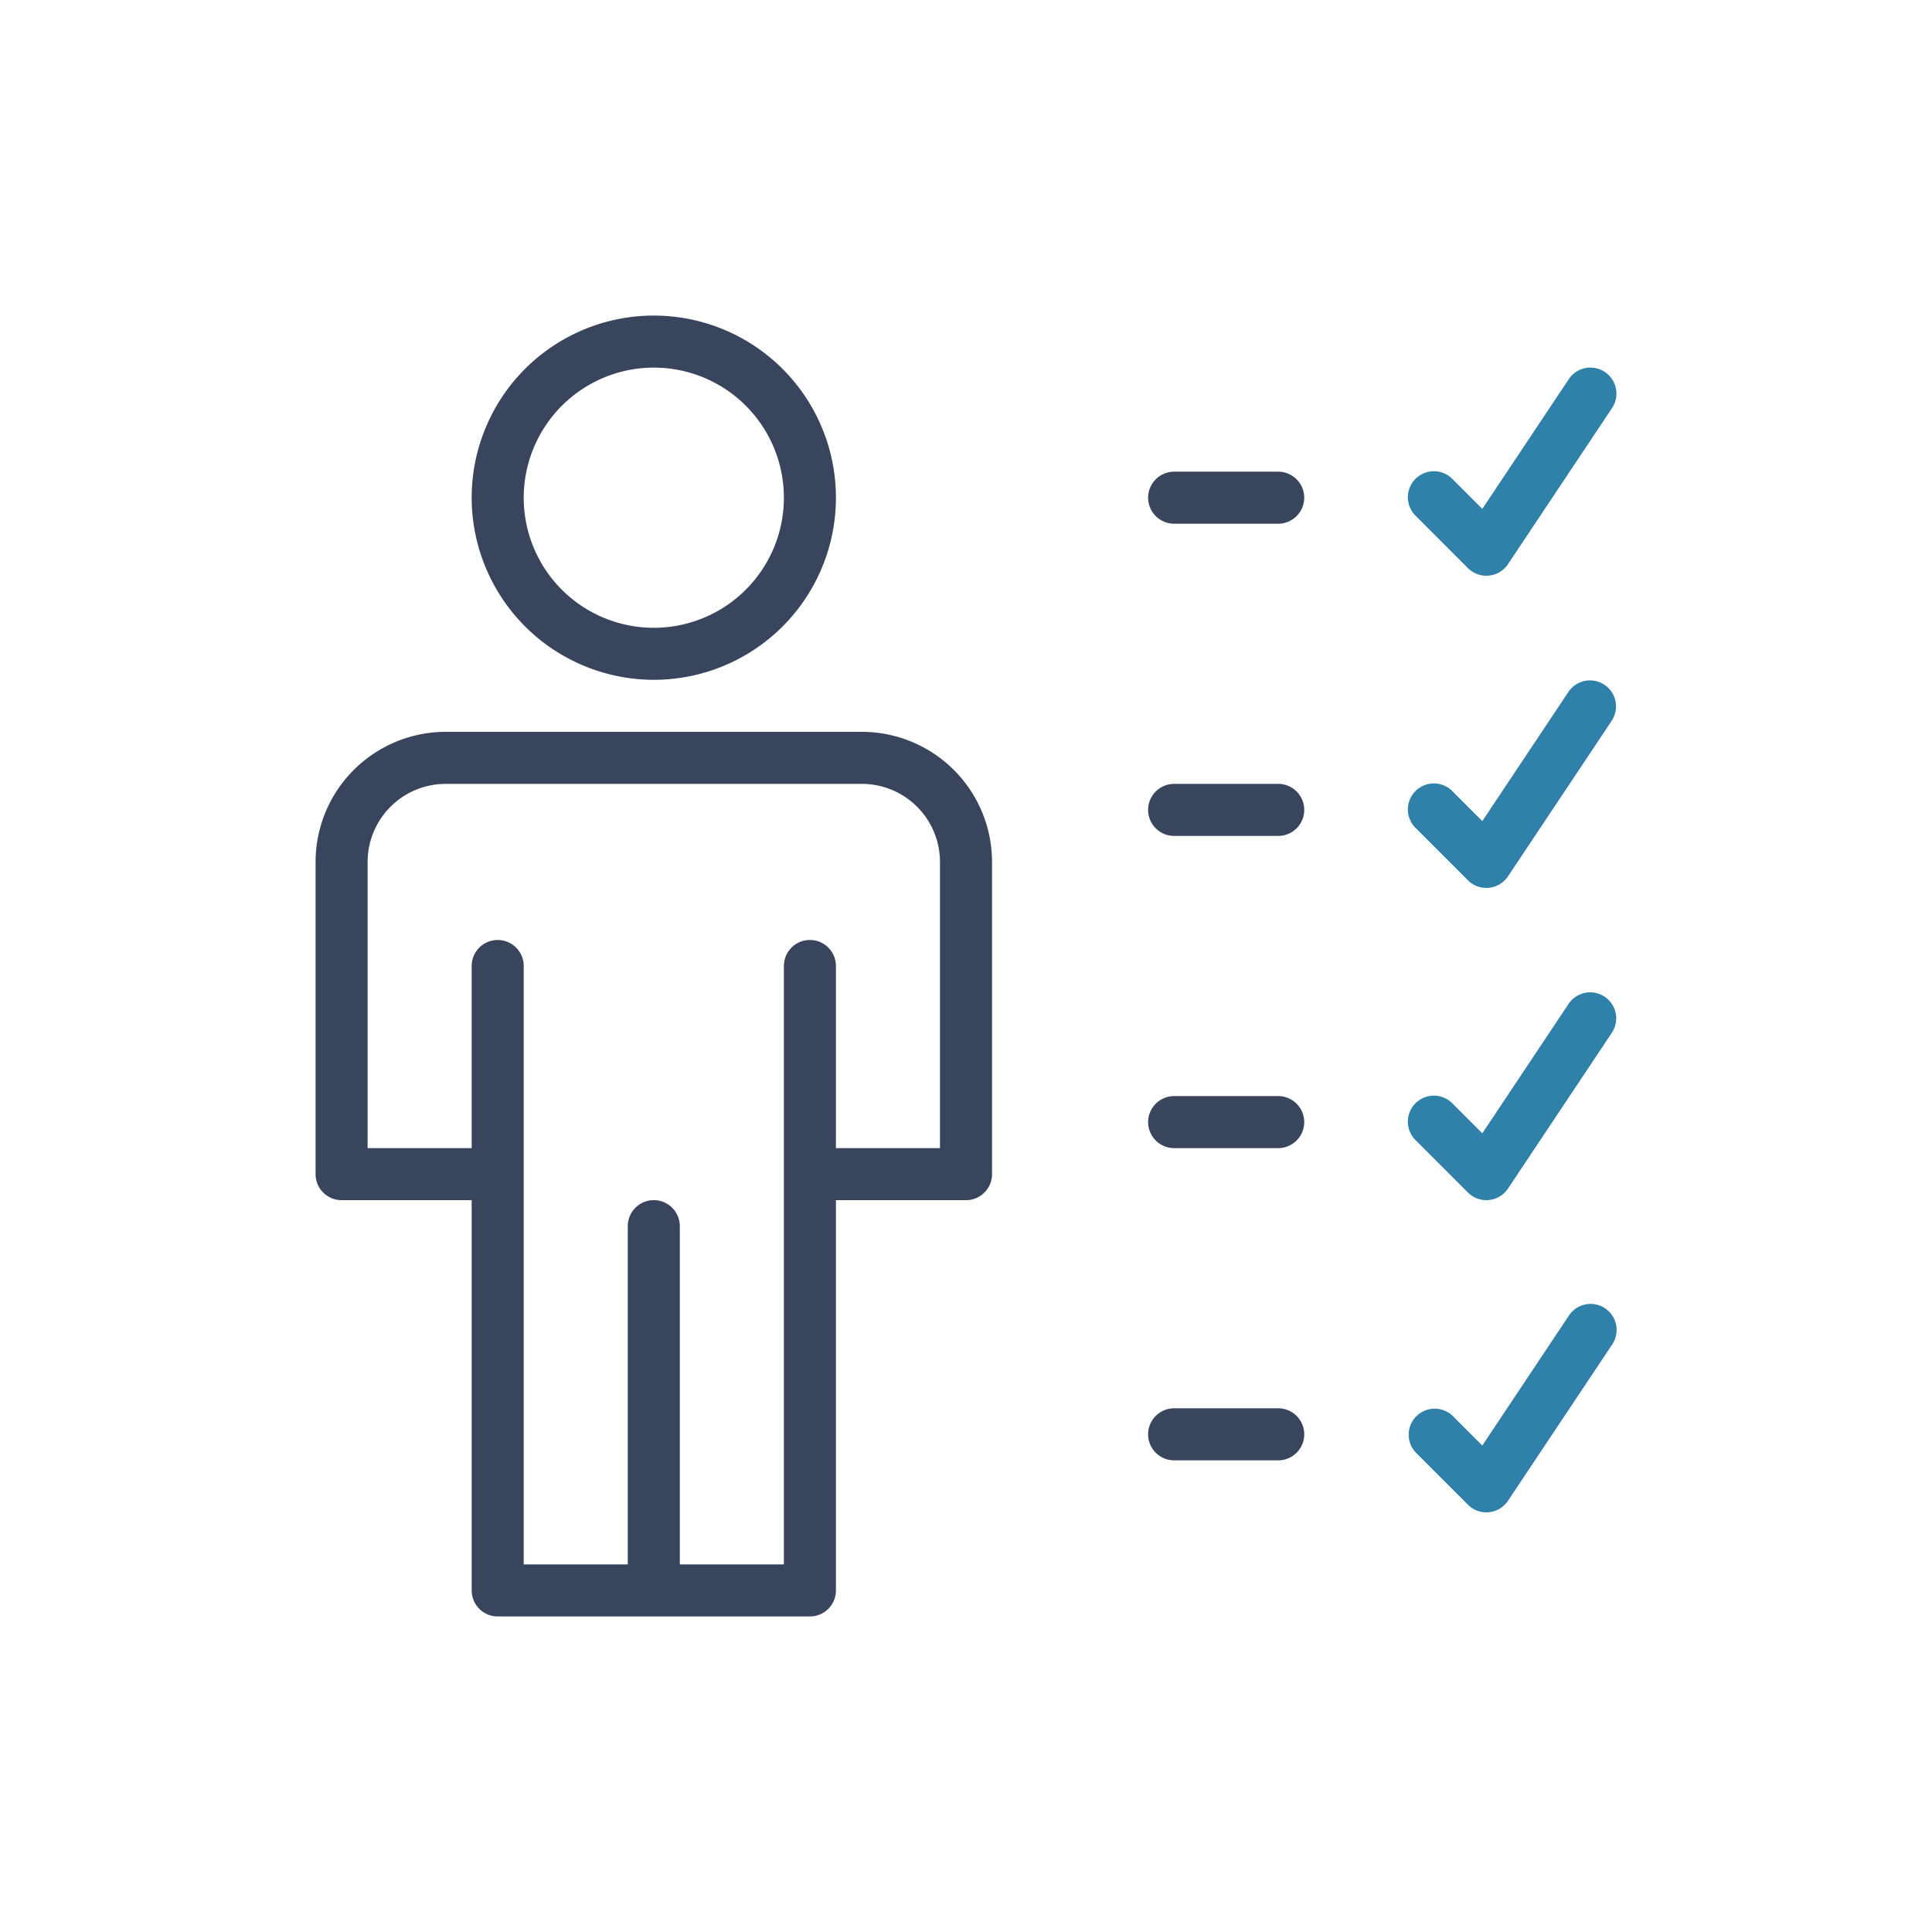 <svg xmlns="http://www.w3.org/2000/svg" xmlns:xlink="http://www.w3.org/1999/xlink" width="150" height="150" viewBox="0 0 150 150">
  <rect x="0" y="0" width="150" height="150" fill="#333333" stroke="none"/>
  <defs>
    <clipPath id="clip-Diversified-capabilities">
      <rect width="150" height="150"/>
    </clipPath>
  </defs>
  <g id="Diversified-capabilities" clip-path="url(#clip-Diversified-capabilities)">
    <rect width="150" height="150" fill="#fff"/>
    <g id="Group_6" data-name="Group 6">
      <rect id="Rectangle_1" data-name="Rectangle 1" width="150" height="150" fill="#fff" opacity="0"/>
      <g id="Group_5" data-name="Group 5" transform="translate(-16.999 -16.999)">
        <path id="Path_7" data-name="Path 7" d="M27.14,35.28A14.14,14.14,0,1,0,13,21.14,14.155,14.155,0,0,0,27.14,35.28Zm0-24.24a10.1,10.1,0,1,1-10.1,10.1A10.111,10.111,0,0,1,27.14,11.04Z" transform="translate(40.62 34.5)" fill="#39445d"/>
        <path id="Path_8" data-name="Path 8" d="M49.419,23H17.1A10.111,10.111,0,0,0,7,33.1v24.24a2.019,2.019,0,0,0,2.02,2.02h10.1v30.3a2.019,2.019,0,0,0,2.02,2.02h24.24a2.019,2.019,0,0,0,2.02-2.02v-30.3H57.5a2.019,2.019,0,0,0,2.02-2.02V33.1A10.111,10.111,0,0,0,49.419,23Zm6.06,32.319H47.4V41.18a2.02,2.02,0,1,0-4.04,0V87.639H35.28V61.379a2.02,2.02,0,1,0-4.04,0v26.26H23.16V41.18a2.02,2.02,0,1,0-4.04,0v14.14H11.04V33.1a6.067,6.067,0,0,1,6.06-6.06H49.419a6.067,6.067,0,0,1,6.06,6.06Z" transform="translate(34.5 50.819)" fill="#39445d"/>
        <path id="Path_9" data-name="Path 9" d="M49.1,13H41.02a2.02,2.02,0,0,0,0,4.04H49.1a2.02,2.02,0,1,0,0-4.04Z" transform="translate(67.139 40.62)" fill="#39445d"/>
        <path id="Path_10" data-name="Path 10" d="M53.632,24.568a2.013,2.013,0,0,0,1.428.592,1.7,1.7,0,0,0,.2-.01,2.015,2.015,0,0,0,1.481-.889l8.08-12.12A2.02,2.02,0,0,0,61.459,9.9l-6.712,10.07-2.3-2.3a2.02,2.02,0,1,0-2.856,2.856Z" transform="translate(77.338 36.539)" fill="#3081aa"/>
        <path id="Path_11" data-name="Path 11" d="M49.1,25H41.02a2.02,2.02,0,0,0,0,4.04H49.1a2.02,2.02,0,1,0,0-4.04Z" transform="translate(67.139 52.859)" fill="#39445d"/>
        <path id="Path_12" data-name="Path 12" d="M61.459,21.9l-6.712,10.07-2.3-2.3a2.02,2.02,0,1,0-2.856,2.856l4.04,4.04a2.013,2.013,0,0,0,1.428.592,1.7,1.7,0,0,0,.2-.01,2.015,2.015,0,0,0,1.481-.889l8.08-12.12A2.02,2.02,0,0,0,61.459,21.9Z" transform="translate(77.338 48.779)" fill="#3081aa"/>
        <path id="Path_13" data-name="Path 13" d="M49.1,37H41.02a2.02,2.02,0,0,0,0,4.04H49.1a2.02,2.02,0,1,0,0-4.04Z" transform="translate(67.139 65.099)" fill="#39445d"/>
        <path id="Path_14" data-name="Path 14" d="M61.459,33.9l-6.712,10.07-2.3-2.3a2.02,2.02,0,1,0-2.856,2.856l4.04,4.04a2.007,2.007,0,0,0,1.428.594c.065,0,.131,0,.2-.01a2.015,2.015,0,0,0,1.481-.889l8.08-12.12A2.02,2.02,0,0,0,61.459,33.9Z" transform="translate(77.338 61.019)" fill="#3081aa"/>
        <path id="Path_15" data-name="Path 15" d="M49.1,49H41.02a2.02,2.02,0,0,0,0,4.04H49.1a2.02,2.02,0,1,0,0-4.04Z" transform="translate(67.139 77.339)" fill="#39445d"/>
        <path id="Path_16" data-name="Path 16" d="M61.459,45.9l-6.712,10.07-2.3-2.3a2.02,2.02,0,0,0-2.856,2.856l4.04,4.04a2.007,2.007,0,0,0,1.428.594c.065,0,.131,0,.2-.01a2.015,2.015,0,0,0,1.481-.889l8.08-12.12A2.02,2.02,0,1,0,61.459,45.9Z" transform="translate(77.338 73.258)" fill="#3081aa"/>
      </g>
    </g>
  </g>
</svg>
